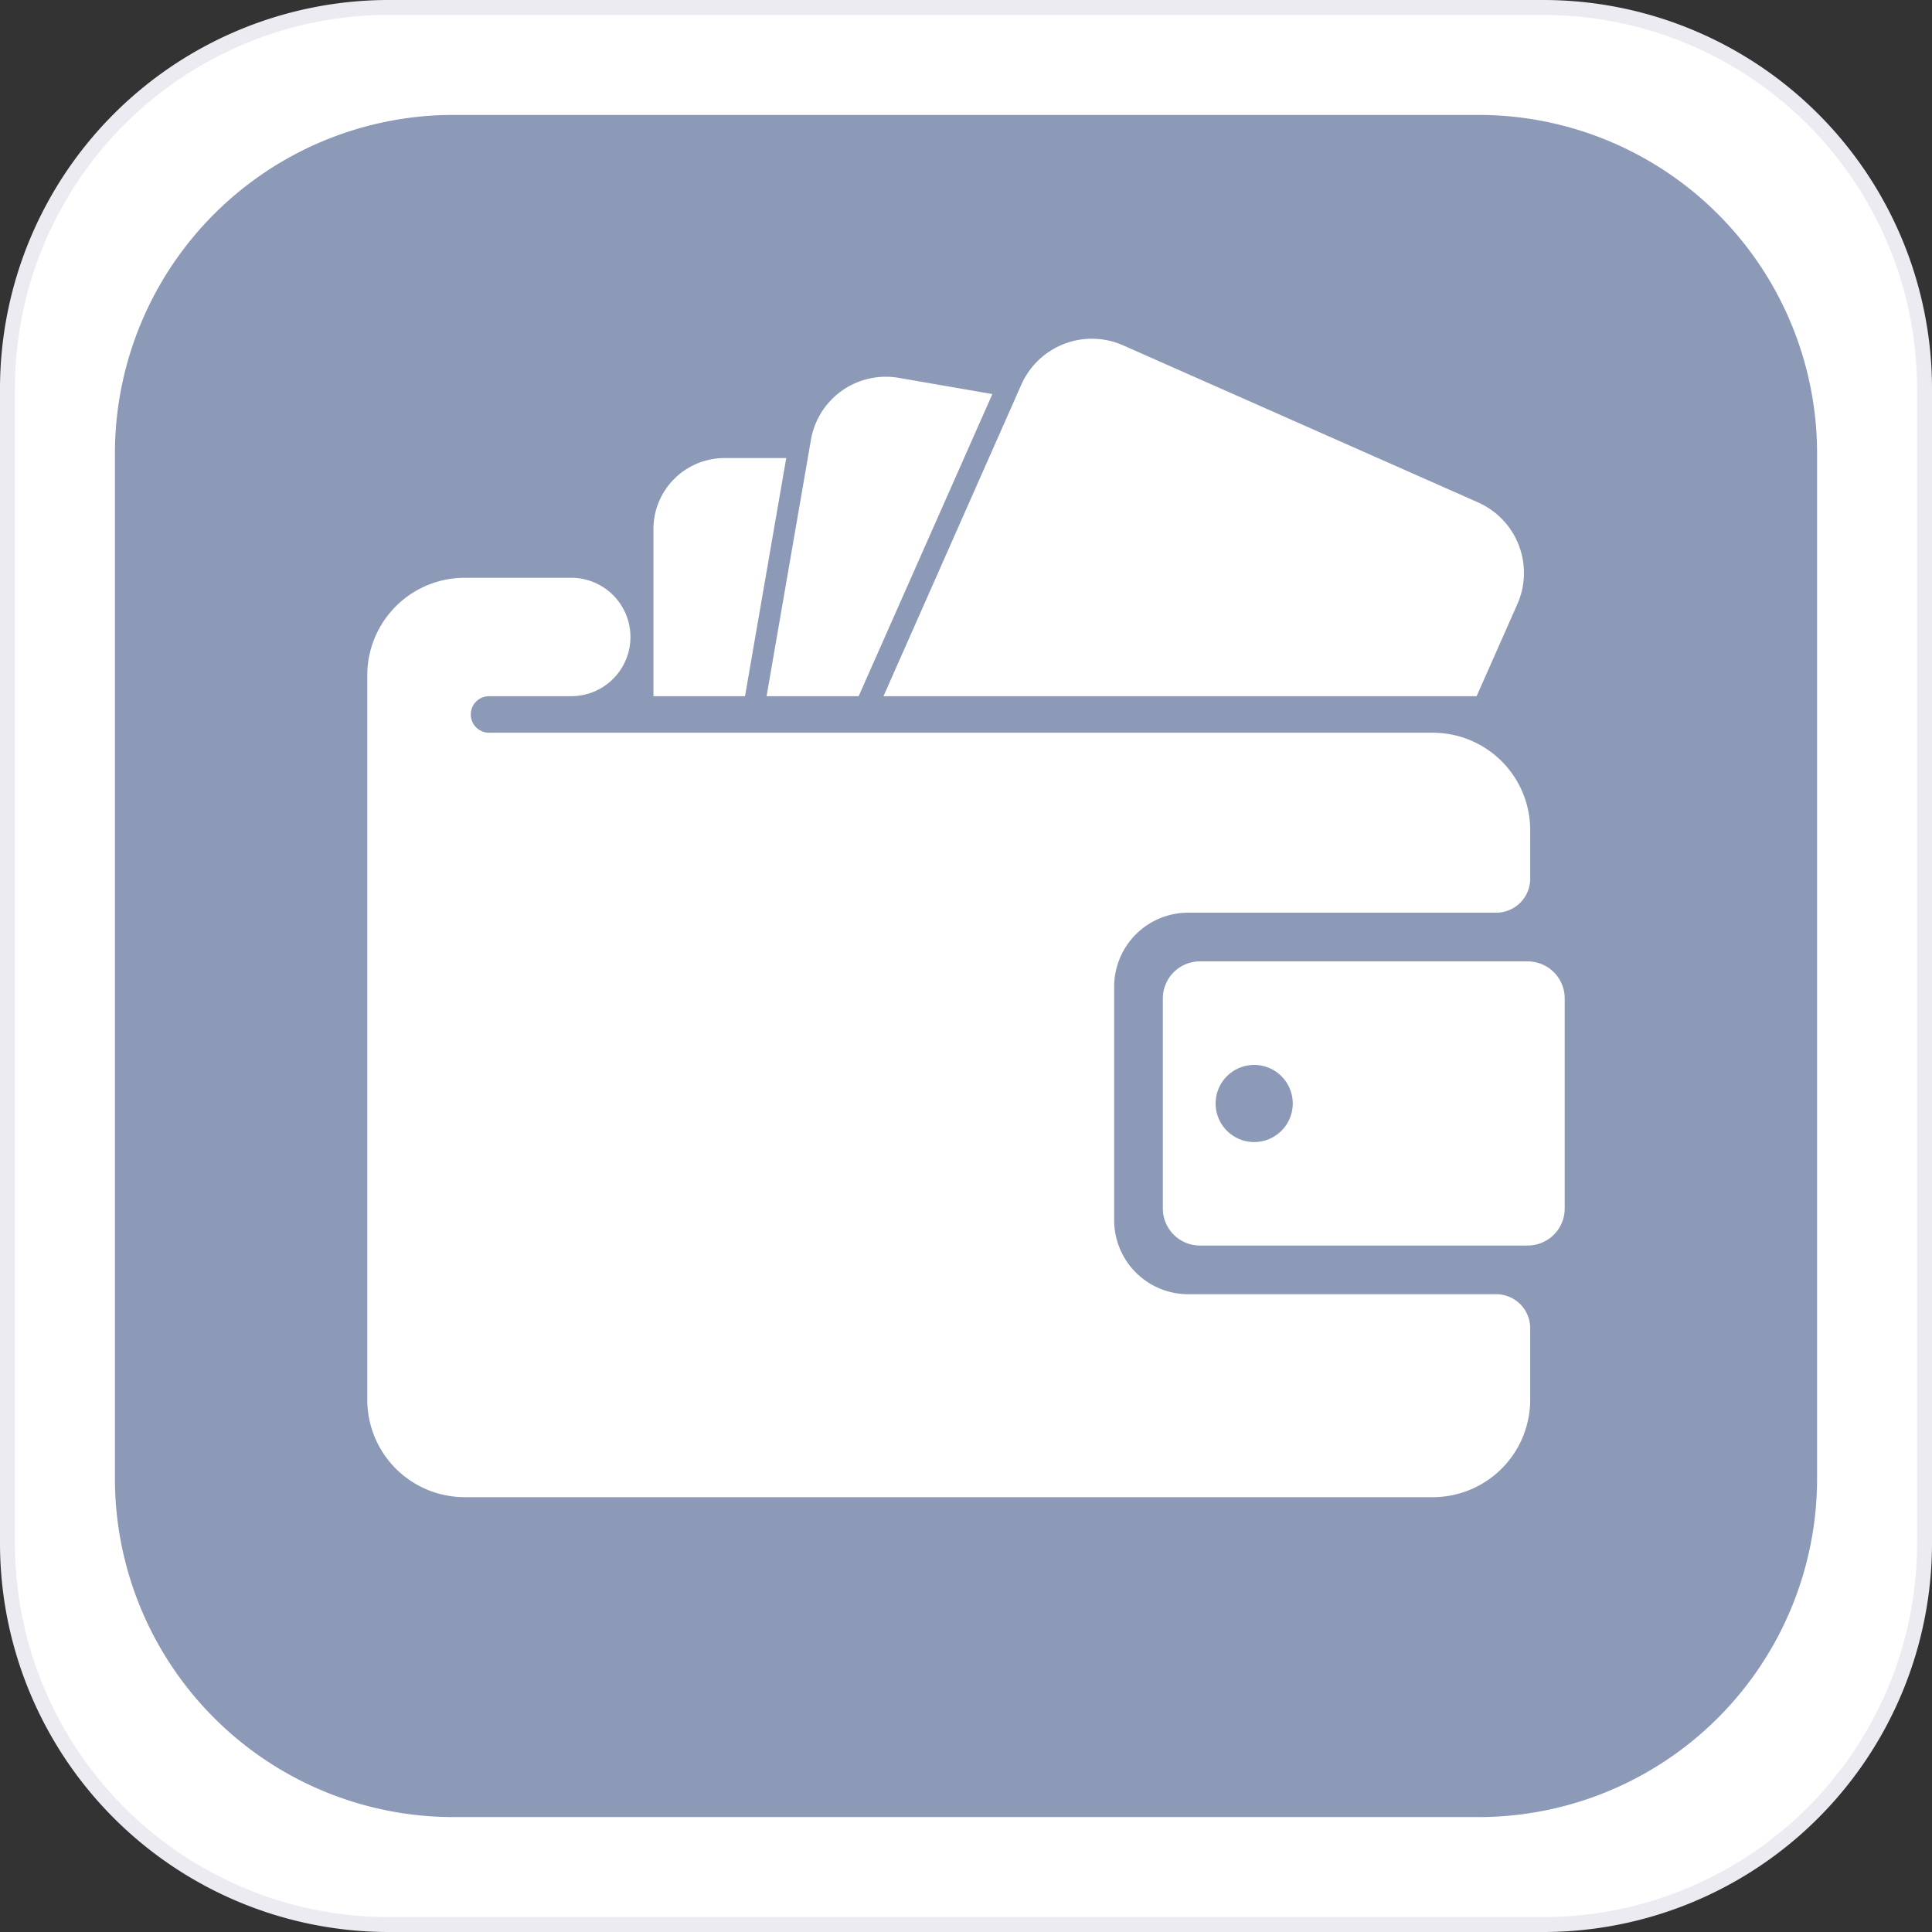 <svg xmlns="http://www.w3.org/2000/svg" xmlns:xlink="http://www.w3.org/1999/xlink" width="129.394" height="129.394" viewBox="0 0 129.394 129.394">
  <rect x="0" y="0" width="129.394" height="129.394" fill="#333333" stroke="none"/>
  <defs>
    <clipPath id="clip-path">
      <rect id="Rectangle_168" data-name="Rectangle 168" width="80.195" height="77.587" fill="none"/>
    </clipPath>
  </defs>
  <g id="Fitness_icon" data-name="Fitness icon" transform="translate(0.5 0.5)">
    <path id="Path_550" data-name="Path 550" d="M102.855,128.394H25.539A25.539,25.539,0,0,1,0,102.855V25.539A25.539,25.539,0,0,1,25.539,0h77.316a25.539,25.539,0,0,1,25.539,25.539v77.316a25.539,25.539,0,0,1-25.539,25.539" fill="#fff" stroke="#ebebf1" stroke-width="1"/>
    <path id="Path_544" data-name="Path 544" d="M91.324,114H22.676A22.676,22.676,0,0,1,0,91.324V22.676A22.676,22.676,0,0,1,22.676,0H91.324A22.676,22.676,0,0,1,114,22.676V91.324A22.676,22.676,0,0,1,91.324,114" transform="translate(7.197 7.197)" fill="#8c9ab8"/>
    <g id="Group_264" data-name="Group 264" transform="translate(24.099 22.185)">
      <g id="Group_263" data-name="Group 263" clip-path="url(#clip-path)">
        <path id="Path_551" data-name="Path 551" d="M75.608,121.024H54.981a4.961,4.961,0,0,1-4.961-4.961V100.432a4.961,4.961,0,0,1,4.961-4.961H75.608a2.277,2.277,0,0,0,2.277-2.277V89.943a6.524,6.524,0,0,0-6.524-6.524H8.155a1.223,1.223,0,0,1,0-2.447H13.66a3.964,3.964,0,0,0,0-7.929H6.524A6.524,6.524,0,0,0,0,79.567v48.525a6.524,6.524,0,0,0,6.524,6.524H71.36a6.524,6.524,0,0,0,6.524-6.524V123.3a2.277,2.277,0,0,0-2.277-2.277" transform="translate(0 -57.03)" fill="#fff"/>
        <path id="Path_552" data-name="Path 552" d="M267.475,190.225H245.524a2.481,2.481,0,0,0-2.481,2.481v14.068a2.481,2.481,0,0,0,2.481,2.481h21.952a2.48,2.48,0,0,0,2.481-2.481V192.706a2.481,2.481,0,0,0-2.481-2.481m-18.316,12.1a2.583,2.583,0,1,1,2.583-2.582,2.582,2.582,0,0,1-2.583,2.582" transform="translate(-189.761 -148.522)" fill="#fff"/>
        <path id="Path_553" data-name="Path 553" d="M128.145,33.013,137.1,12.778l-6.27-1.085a5.088,5.088,0,0,0-5.88,4.145l-2.972,17.175Z" transform="translate(-95.236 -9.071)" fill="#fff"/>
        <path id="Path_554" data-name="Path 554" d="M197.417,23.943l2.728-6.164a5.169,5.169,0,0,0-2.635-6.818L173.742.444a5.168,5.168,0,0,0-6.818,2.635l-9.232,20.864Z" transform="translate(-123.121 0)" fill="#fff"/>
        <path id="Path_555" data-name="Path 555" d="M96.314,36.463H92.178a4.757,4.757,0,0,0-4.757,4.757V52.411h6.133Z" transform="translate(-68.256 -28.469)" fill="#fff"/>
      </g>
    </g>
  </g>
</svg>
